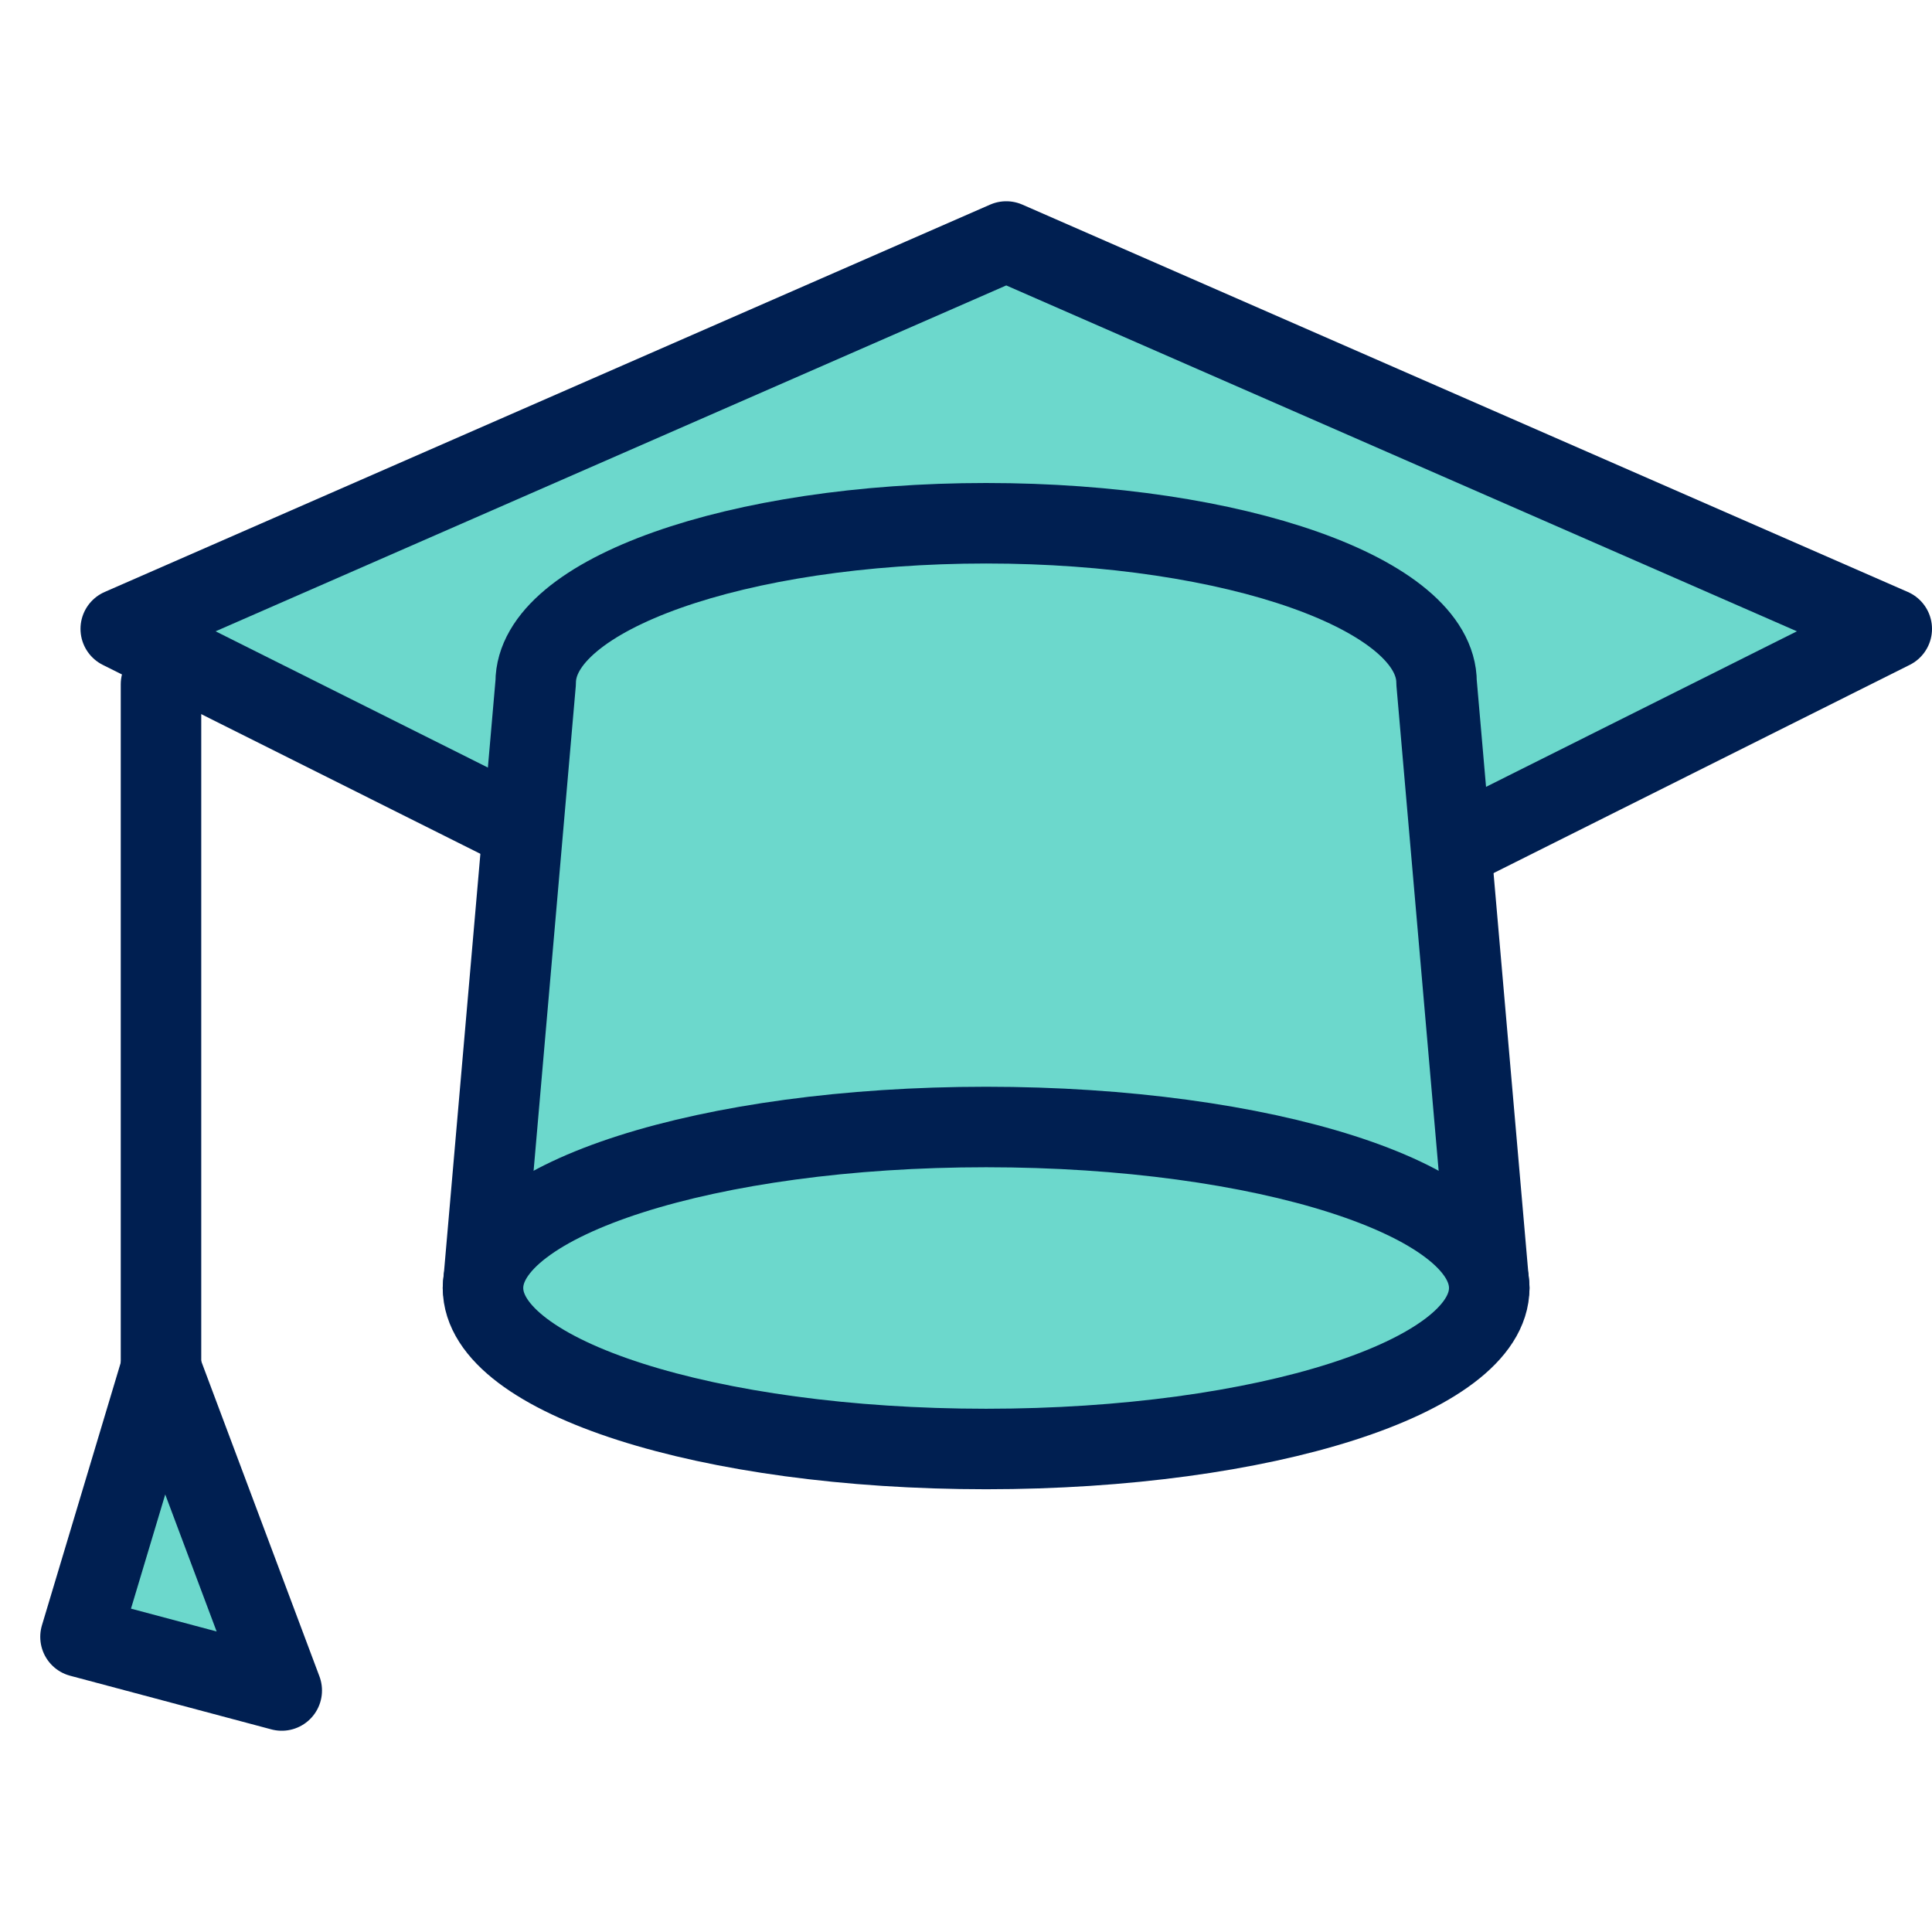 <?xml version="1.0" encoding="UTF-8"?>
<svg xmlns="http://www.w3.org/2000/svg" width="48" height="48" viewBox="0 0 48 48" fill="none">
  <path d="M13.745 21L3 15.624L25 6L47 15.624L36.255 21" fill="#6CD8CC"></path>
  <path d="M13.745 21L3 15.624L25 6L47 15.624L36.255 21" stroke="#001F51" stroke-width="2" stroke-linecap="round" stroke-linejoin="round"></path>
  <path d="M37 32L35.691 16.958C35.691 14.773 30.691 13 24.5 13C18.309 13 13.309 14.773 13.309 16.958L12 32" fill="#6CD8CC"></path>
  <path d="M37 32L35.691 16.958C35.691 14.773 30.691 13 24.5 13C18.309 13 13.309 14.773 13.309 16.958L12 32" stroke="#001F51" stroke-width="2" stroke-linecap="round" stroke-linejoin="round"></path>
  <path d="M24.5 36C31.404 36 37 34.209 37 32C37 29.791 31.404 28 24.5 28C17.596 28 12 29.791 12 32C12 34.209 17.596 36 24.5 36Z" fill="#6CD8CC" stroke="#001F51" stroke-width="2" stroke-linecap="round" stroke-linejoin="round"></path>
  <path d="M4 34L4 17" stroke="#001F51" stroke-width="2" stroke-linecap="round" stroke-linejoin="round"></path>
  <path d="M4 34L7 42L2 40.667L4 34Z" fill="#6CD8CC" stroke="#001F51" stroke-width="2" stroke-linecap="round" stroke-linejoin="round"></path>
</svg>
